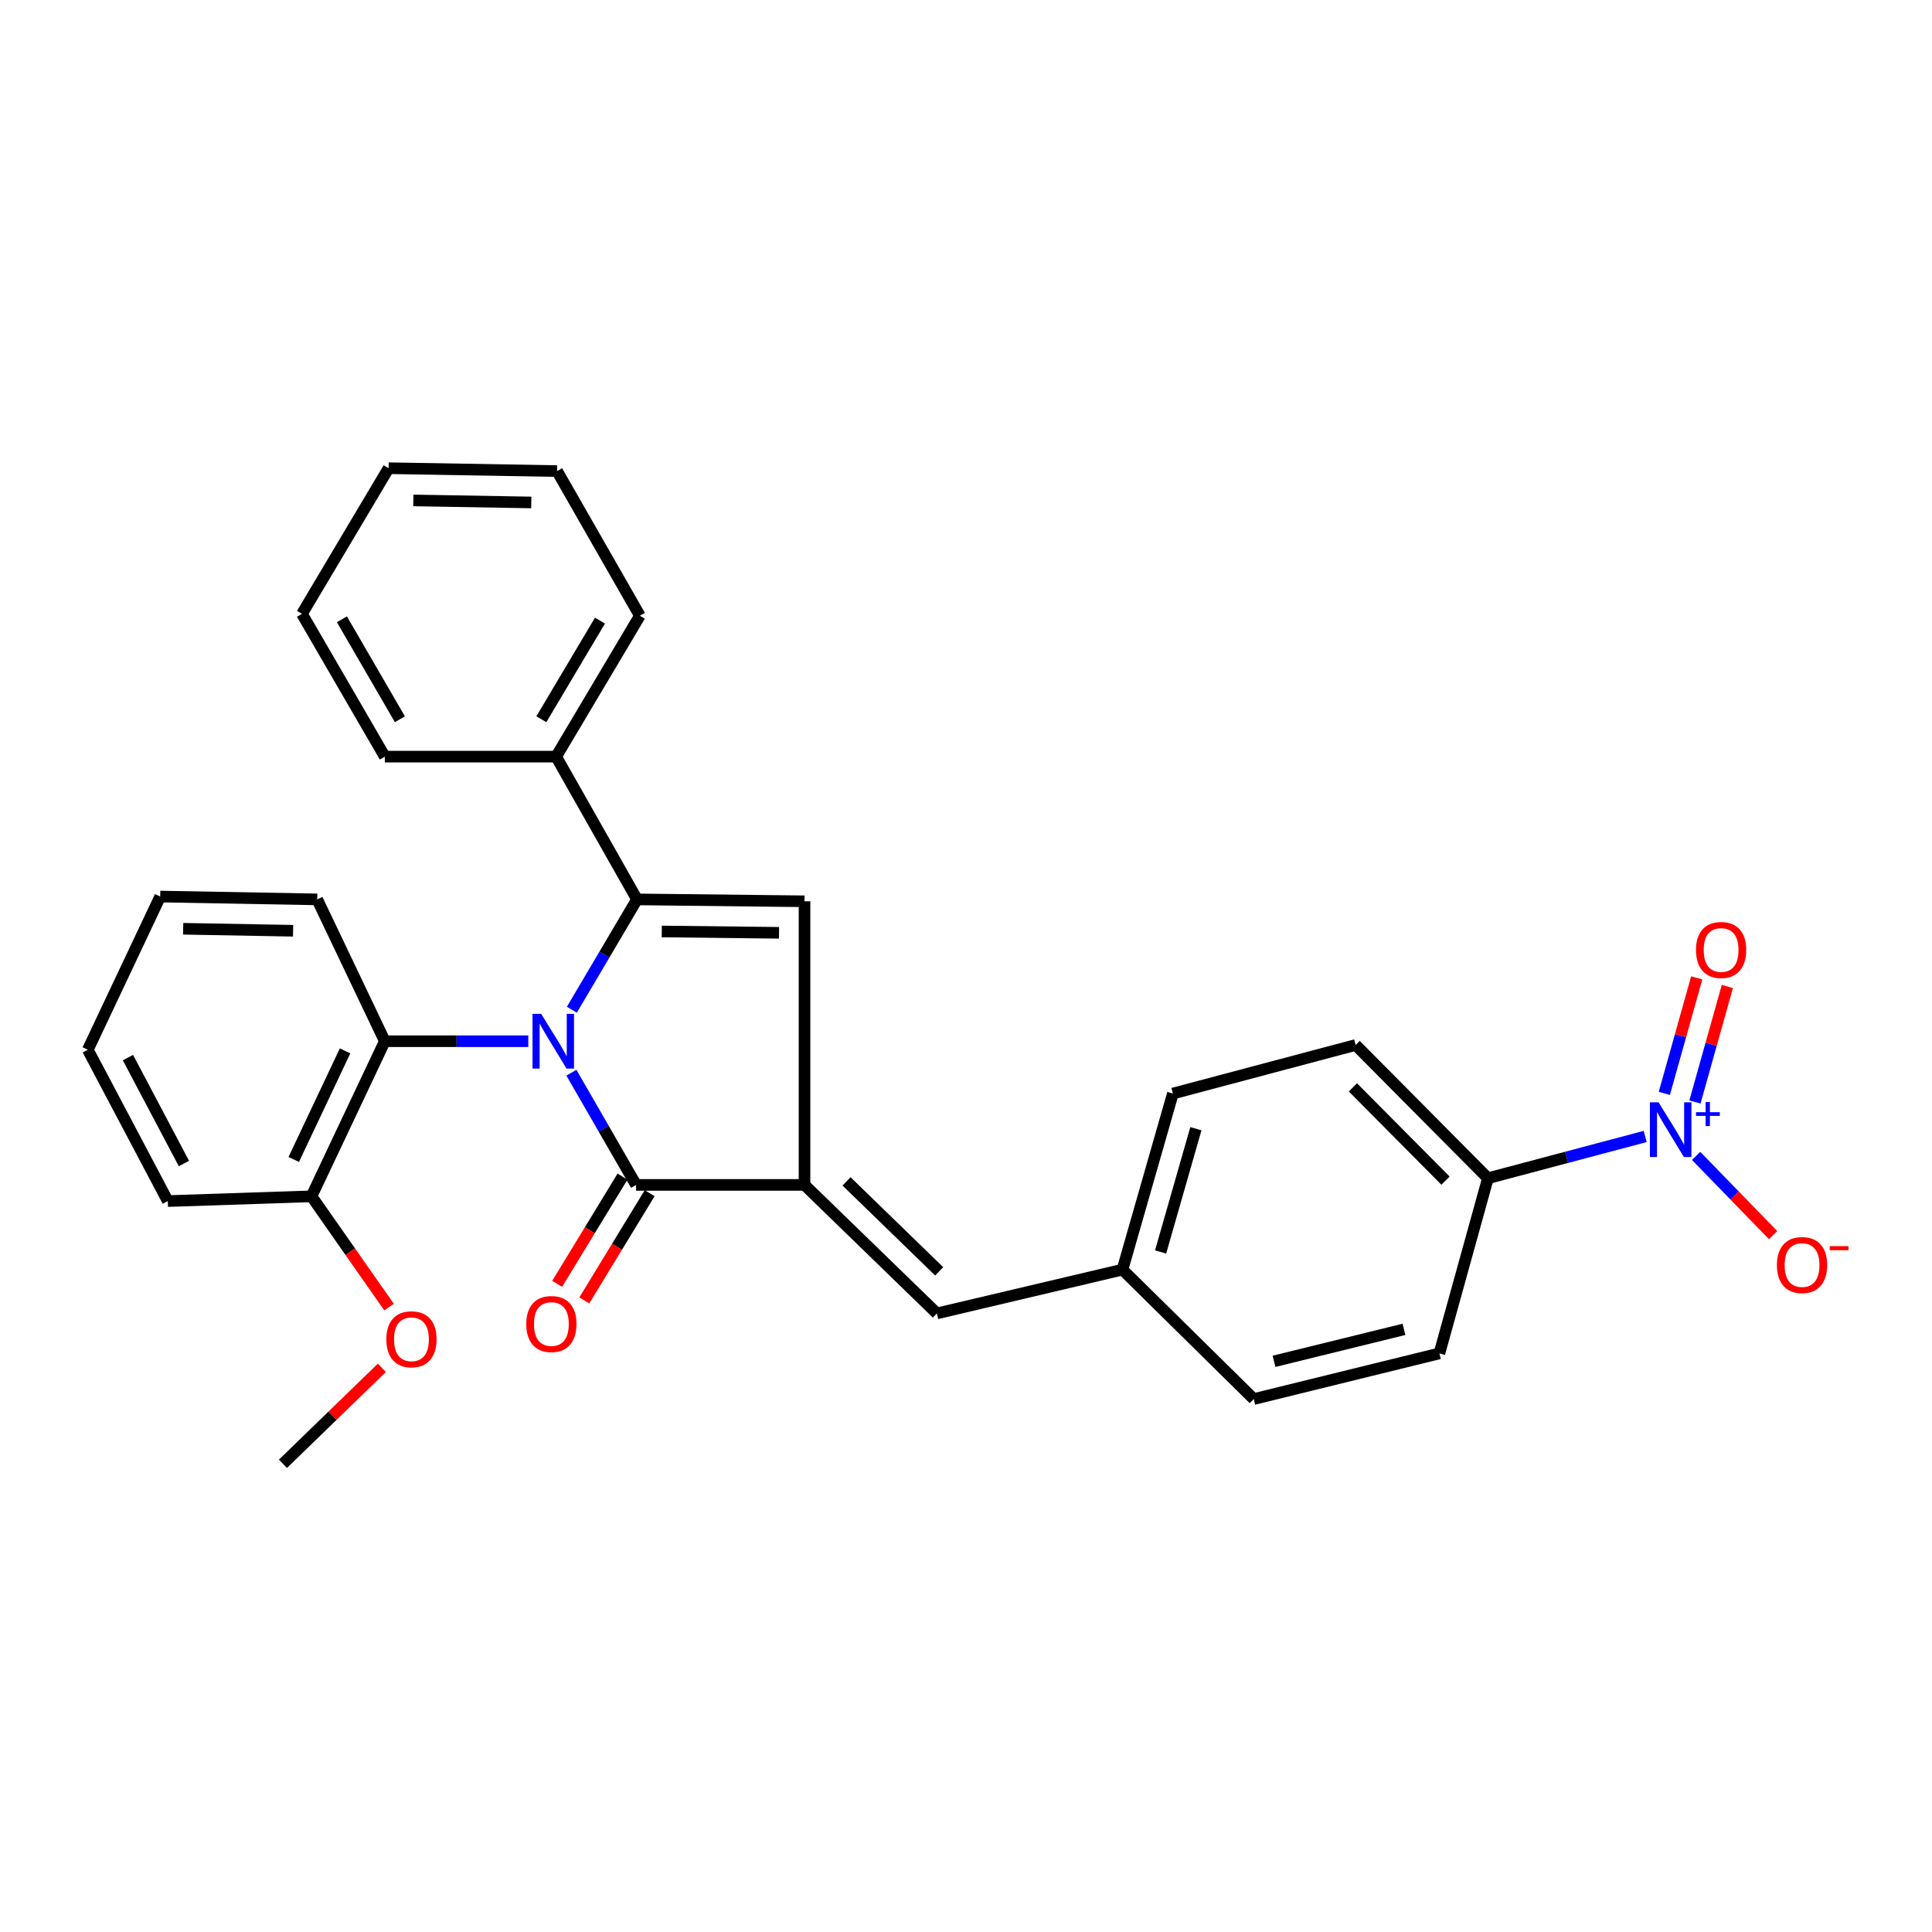 <?xml version='1.0' encoding='iso-8859-1'?>
<svg version='1.1' baseProfile='full'
              xmlns='http://www.w3.org/2000/svg'
                      xmlns:rdkit='http://www.rdkit.org/xml'
                      xmlns:xlink='http://www.w3.org/1999/xlink'
                  xml:space='preserve'
width='1000px' height='1000px' viewBox='0 0 1000 1000'>
<!-- END OF HEADER -->
<rect style='opacity:1.0;fill:#FFFFFF;stroke:none' width='1000' height='1000' x='0' y='0'> </rect>
<path class='bond-0' d='M 295.989,522.64 L 312.854,494.081' style='fill:none;fill-rule:evenodd;stroke:#0000FF;stroke-width:6px;stroke-linecap:butt;stroke-linejoin:miter;stroke-opacity:1' />
<path class='bond-0' d='M 312.854,494.081 L 329.718,465.522' style='fill:none;fill-rule:evenodd;stroke:#000000;stroke-width:6px;stroke-linecap:butt;stroke-linejoin:miter;stroke-opacity:1' />
<path class='bond-1' d='M 295.766,555.238 L 312.5,584.274' style='fill:none;fill-rule:evenodd;stroke:#0000FF;stroke-width:6px;stroke-linecap:butt;stroke-linejoin:miter;stroke-opacity:1' />
<path class='bond-1' d='M 312.5,584.274 L 329.233,613.31' style='fill:none;fill-rule:evenodd;stroke:#000000;stroke-width:6px;stroke-linecap:butt;stroke-linejoin:miter;stroke-opacity:1' />
<path class='bond-5' d='M 273.449,538.932 L 236.314,538.932' style='fill:none;fill-rule:evenodd;stroke:#0000FF;stroke-width:6px;stroke-linecap:butt;stroke-linejoin:miter;stroke-opacity:1' />
<path class='bond-5' d='M 236.314,538.932 L 199.178,538.932' style='fill:none;fill-rule:evenodd;stroke:#000000;stroke-width:6px;stroke-linecap:butt;stroke-linejoin:miter;stroke-opacity:1' />
<path class='bond-3' d='M 329.718,465.522 L 416.415,466.51' style='fill:none;fill-rule:evenodd;stroke:#000000;stroke-width:6px;stroke-linecap:butt;stroke-linejoin:miter;stroke-opacity:1' />
<path class='bond-3' d='M 342.535,482.131 L 403.223,482.822' style='fill:none;fill-rule:evenodd;stroke:#000000;stroke-width:6px;stroke-linecap:butt;stroke-linejoin:miter;stroke-opacity:1' />
<path class='bond-9' d='M 329.718,465.522 L 287.851,391.628' style='fill:none;fill-rule:evenodd;stroke:#000000;stroke-width:6px;stroke-linecap:butt;stroke-linejoin:miter;stroke-opacity:1' />
<path class='bond-2' d='M 329.233,613.31 L 416.415,613.31' style='fill:none;fill-rule:evenodd;stroke:#000000;stroke-width:6px;stroke-linecap:butt;stroke-linejoin:miter;stroke-opacity:1' />
<path class='bond-11' d='M 322.205,609.026 L 305.291,636.772' style='fill:none;fill-rule:evenodd;stroke:#000000;stroke-width:6px;stroke-linecap:butt;stroke-linejoin:miter;stroke-opacity:1' />
<path class='bond-11' d='M 305.291,636.772 L 288.376,664.519' style='fill:none;fill-rule:evenodd;stroke:#FF0000;stroke-width:6px;stroke-linecap:butt;stroke-linejoin:miter;stroke-opacity:1' />
<path class='bond-11' d='M 336.261,617.595 L 319.346,645.341' style='fill:none;fill-rule:evenodd;stroke:#000000;stroke-width:6px;stroke-linecap:butt;stroke-linejoin:miter;stroke-opacity:1' />
<path class='bond-11' d='M 319.346,645.341 L 302.432,673.087' style='fill:none;fill-rule:evenodd;stroke:#FF0000;stroke-width:6px;stroke-linecap:butt;stroke-linejoin:miter;stroke-opacity:1' />
<path class='bond-6' d='M 416.415,613.31 L 484.923,679.824' style='fill:none;fill-rule:evenodd;stroke:#000000;stroke-width:6px;stroke-linecap:butt;stroke-linejoin:miter;stroke-opacity:1' />
<path class='bond-6' d='M 438.158,611.477 L 486.114,658.036' style='fill:none;fill-rule:evenodd;stroke:#000000;stroke-width:6px;stroke-linecap:butt;stroke-linejoin:miter;stroke-opacity:1' />
<path class='bond-29' d='M 416.415,613.31 L 416.415,466.51' style='fill:none;fill-rule:evenodd;stroke:#000000;stroke-width:6px;stroke-linecap:butt;stroke-linejoin:miter;stroke-opacity:1' />
<path class='bond-4' d='M 851.541,588.234 L 810.844,599.044' style='fill:none;fill-rule:evenodd;stroke:#0000FF;stroke-width:6px;stroke-linecap:butt;stroke-linejoin:miter;stroke-opacity:1' />
<path class='bond-4' d='M 810.844,599.044 L 770.146,609.853' style='fill:none;fill-rule:evenodd;stroke:#000000;stroke-width:6px;stroke-linecap:butt;stroke-linejoin:miter;stroke-opacity:1' />
<path class='bond-8' d='M 877.906,598.292 L 897.836,618.797' style='fill:none;fill-rule:evenodd;stroke:#0000FF;stroke-width:6px;stroke-linecap:butt;stroke-linejoin:miter;stroke-opacity:1' />
<path class='bond-8' d='M 897.836,618.797 L 917.765,639.303' style='fill:none;fill-rule:evenodd;stroke:#FF0000;stroke-width:6px;stroke-linecap:butt;stroke-linejoin:miter;stroke-opacity:1' />
<path class='bond-10' d='M 877.302,570.377 L 885.688,540.485' style='fill:none;fill-rule:evenodd;stroke:#0000FF;stroke-width:6px;stroke-linecap:butt;stroke-linejoin:miter;stroke-opacity:1' />
<path class='bond-10' d='M 885.688,540.485 L 894.073,510.593' style='fill:none;fill-rule:evenodd;stroke:#FF0000;stroke-width:6px;stroke-linecap:butt;stroke-linejoin:miter;stroke-opacity:1' />
<path class='bond-10' d='M 861.453,565.931 L 869.838,536.039' style='fill:none;fill-rule:evenodd;stroke:#0000FF;stroke-width:6px;stroke-linecap:butt;stroke-linejoin:miter;stroke-opacity:1' />
<path class='bond-10' d='M 869.838,536.039 L 878.223,506.147' style='fill:none;fill-rule:evenodd;stroke:#FF0000;stroke-width:6px;stroke-linecap:butt;stroke-linejoin:miter;stroke-opacity:1' />
<path class='bond-12' d='M 199.178,538.932 L 161.234,619.209' style='fill:none;fill-rule:evenodd;stroke:#000000;stroke-width:6px;stroke-linecap:butt;stroke-linejoin:miter;stroke-opacity:1' />
<path class='bond-12' d='M 178.604,543.939 L 152.043,600.133' style='fill:none;fill-rule:evenodd;stroke:#000000;stroke-width:6px;stroke-linecap:butt;stroke-linejoin:miter;stroke-opacity:1' />
<path class='bond-19' d='M 199.178,538.932 L 164.188,465.522' style='fill:none;fill-rule:evenodd;stroke:#000000;stroke-width:6px;stroke-linecap:butt;stroke-linejoin:miter;stroke-opacity:1' />
<path class='bond-13' d='M 484.923,679.824 L 580.985,657.162' style='fill:none;fill-rule:evenodd;stroke:#000000;stroke-width:6px;stroke-linecap:butt;stroke-linejoin:miter;stroke-opacity:1' />
<path class='bond-7' d='M 770.146,609.853 L 701.676,540.879' style='fill:none;fill-rule:evenodd;stroke:#000000;stroke-width:6px;stroke-linecap:butt;stroke-linejoin:miter;stroke-opacity:1' />
<path class='bond-7' d='M 748.193,611.105 L 700.264,562.823' style='fill:none;fill-rule:evenodd;stroke:#000000;stroke-width:6px;stroke-linecap:butt;stroke-linejoin:miter;stroke-opacity:1' />
<path class='bond-32' d='M 770.146,609.853 L 745.033,700.511' style='fill:none;fill-rule:evenodd;stroke:#000000;stroke-width:6px;stroke-linecap:butt;stroke-linejoin:miter;stroke-opacity:1' />
<path class='bond-20' d='M 287.851,391.628 L 331.199,318.704' style='fill:none;fill-rule:evenodd;stroke:#000000;stroke-width:6px;stroke-linecap:butt;stroke-linejoin:miter;stroke-opacity:1' />
<path class='bond-20' d='M 280.203,372.278 L 310.547,321.231' style='fill:none;fill-rule:evenodd;stroke:#000000;stroke-width:6px;stroke-linecap:butt;stroke-linejoin:miter;stroke-opacity:1' />
<path class='bond-21' d='M 287.851,391.628 L 199.178,391.628' style='fill:none;fill-rule:evenodd;stroke:#000000;stroke-width:6px;stroke-linecap:butt;stroke-linejoin:miter;stroke-opacity:1' />
<path class='bond-18' d='M 161.234,619.209 L 181.301,647.877' style='fill:none;fill-rule:evenodd;stroke:#000000;stroke-width:6px;stroke-linecap:butt;stroke-linejoin:miter;stroke-opacity:1' />
<path class='bond-18' d='M 181.301,647.877 L 201.367,676.546' style='fill:none;fill-rule:evenodd;stroke:#FF0000;stroke-width:6px;stroke-linecap:butt;stroke-linejoin:miter;stroke-opacity:1' />
<path class='bond-22' d='M 161.234,619.209 L 86.855,621.678' style='fill:none;fill-rule:evenodd;stroke:#000000;stroke-width:6px;stroke-linecap:butt;stroke-linejoin:miter;stroke-opacity:1' />
<path class='bond-16' d='M 580.985,657.162 L 648.953,724.151' style='fill:none;fill-rule:evenodd;stroke:#000000;stroke-width:6px;stroke-linecap:butt;stroke-linejoin:miter;stroke-opacity:1' />
<path class='bond-17' d='M 580.985,657.162 L 607.077,566.02' style='fill:none;fill-rule:evenodd;stroke:#000000;stroke-width:6px;stroke-linecap:butt;stroke-linejoin:miter;stroke-opacity:1' />
<path class='bond-17' d='M 600.725,648.021 L 618.989,584.222' style='fill:none;fill-rule:evenodd;stroke:#000000;stroke-width:6px;stroke-linecap:butt;stroke-linejoin:miter;stroke-opacity:1' />
<path class='bond-14' d='M 701.676,540.879 L 607.077,566.02' style='fill:none;fill-rule:evenodd;stroke:#000000;stroke-width:6px;stroke-linecap:butt;stroke-linejoin:miter;stroke-opacity:1' />
<path class='bond-15' d='M 745.033,700.511 L 648.953,724.151' style='fill:none;fill-rule:evenodd;stroke:#000000;stroke-width:6px;stroke-linecap:butt;stroke-linejoin:miter;stroke-opacity:1' />
<path class='bond-15' d='M 726.688,688.072 L 659.432,704.62' style='fill:none;fill-rule:evenodd;stroke:#000000;stroke-width:6px;stroke-linecap:butt;stroke-linejoin:miter;stroke-opacity:1' />
<path class='bond-23' d='M 197.652,707.983 L 172.054,732.822' style='fill:none;fill-rule:evenodd;stroke:#FF0000;stroke-width:6px;stroke-linecap:butt;stroke-linejoin:miter;stroke-opacity:1' />
<path class='bond-23' d='M 172.054,732.822 L 146.455,757.66' style='fill:none;fill-rule:evenodd;stroke:#000000;stroke-width:6px;stroke-linecap:butt;stroke-linejoin:miter;stroke-opacity:1' />
<path class='bond-24' d='M 164.188,465.522 L 82.914,464.05' style='fill:none;fill-rule:evenodd;stroke:#000000;stroke-width:6px;stroke-linecap:butt;stroke-linejoin:miter;stroke-opacity:1' />
<path class='bond-24' d='M 151.699,481.76 L 94.807,480.73' style='fill:none;fill-rule:evenodd;stroke:#000000;stroke-width:6px;stroke-linecap:butt;stroke-linejoin:miter;stroke-opacity:1' />
<path class='bond-26' d='M 331.199,318.704 L 288.345,243.831' style='fill:none;fill-rule:evenodd;stroke:#000000;stroke-width:6px;stroke-linecap:butt;stroke-linejoin:miter;stroke-opacity:1' />
<path class='bond-27' d='M 199.178,391.628 L 156.296,317.725' style='fill:none;fill-rule:evenodd;stroke:#000000;stroke-width:6px;stroke-linecap:butt;stroke-linejoin:miter;stroke-opacity:1' />
<path class='bond-27' d='M 206.984,372.281 L 176.966,320.549' style='fill:none;fill-rule:evenodd;stroke:#000000;stroke-width:6px;stroke-linecap:butt;stroke-linejoin:miter;stroke-opacity:1' />
<path class='bond-30' d='M 86.855,621.678 L 45.455,543.349' style='fill:none;fill-rule:evenodd;stroke:#000000;stroke-width:6px;stroke-linecap:butt;stroke-linejoin:miter;stroke-opacity:1' />
<path class='bond-30' d='M 95.199,602.236 L 66.218,547.406' style='fill:none;fill-rule:evenodd;stroke:#000000;stroke-width:6px;stroke-linecap:butt;stroke-linejoin:miter;stroke-opacity:1' />
<path class='bond-25' d='M 82.914,464.05 L 45.455,543.349' style='fill:none;fill-rule:evenodd;stroke:#000000;stroke-width:6px;stroke-linecap:butt;stroke-linejoin:miter;stroke-opacity:1' />
<path class='bond-31' d='M 288.345,243.831 L 201.144,242.34' style='fill:none;fill-rule:evenodd;stroke:#000000;stroke-width:6px;stroke-linecap:butt;stroke-linejoin:miter;stroke-opacity:1' />
<path class='bond-31' d='M 274.983,260.067 L 213.943,259.023' style='fill:none;fill-rule:evenodd;stroke:#000000;stroke-width:6px;stroke-linecap:butt;stroke-linejoin:miter;stroke-opacity:1' />
<path class='bond-28' d='M 156.296,317.725 L 201.144,242.34' style='fill:none;fill-rule:evenodd;stroke:#000000;stroke-width:6px;stroke-linecap:butt;stroke-linejoin:miter;stroke-opacity:1' />
<path  class='atom-0' d='M 280.109 524.772
L 289.389 539.772
Q 290.309 541.252, 291.789 543.932
Q 293.269 546.612, 293.349 546.772
L 293.349 524.772
L 297.109 524.772
L 297.109 553.092
L 293.229 553.092
L 283.269 536.692
Q 282.109 534.772, 280.869 532.572
Q 279.669 530.372, 279.309 529.692
L 279.309 553.092
L 275.629 553.092
L 275.629 524.772
L 280.109 524.772
' fill='#0000FF'/>
<path  class='atom-5' d='M 858.467 570.571
L 867.747 585.571
Q 868.667 587.051, 870.147 589.731
Q 871.627 592.411, 871.707 592.571
L 871.707 570.571
L 875.467 570.571
L 875.467 598.891
L 871.587 598.891
L 861.627 582.491
Q 860.467 580.571, 859.227 578.371
Q 858.027 576.171, 857.667 575.491
L 857.667 598.891
L 853.987 598.891
L 853.987 570.571
L 858.467 570.571
' fill='#0000FF'/>
<path  class='atom-5' d='M 877.843 575.676
L 882.833 575.676
L 882.833 570.422
L 885.05 570.422
L 885.05 575.676
L 890.172 575.676
L 890.172 577.577
L 885.05 577.577
L 885.05 582.857
L 882.833 582.857
L 882.833 577.577
L 877.843 577.577
L 877.843 575.676
' fill='#0000FF'/>
<path  class='atom-9' d='M 919.732 654.782
Q 919.732 647.982, 923.092 644.182
Q 926.452 640.382, 932.732 640.382
Q 939.012 640.382, 942.372 644.182
Q 945.732 647.982, 945.732 654.782
Q 945.732 661.662, 942.332 665.582
Q 938.932 669.462, 932.732 669.462
Q 926.492 669.462, 923.092 665.582
Q 919.732 661.702, 919.732 654.782
M 932.732 666.262
Q 937.052 666.262, 939.372 663.382
Q 941.732 660.462, 941.732 654.782
Q 941.732 649.222, 939.372 646.422
Q 937.052 643.582, 932.732 643.582
Q 928.412 643.582, 926.052 646.382
Q 923.732 649.182, 923.732 654.782
Q 923.732 660.502, 926.052 663.382
Q 928.412 666.262, 932.732 666.262
' fill='#FF0000'/>
<path  class='atom-9' d='M 947.052 645.004
L 956.74 645.004
L 956.74 647.116
L 947.052 647.116
L 947.052 645.004
' fill='#FF0000'/>
<path  class='atom-11' d='M 877.846 491.703
Q 877.846 484.903, 881.206 481.103
Q 884.566 477.303, 890.846 477.303
Q 897.126 477.303, 900.486 481.103
Q 903.846 484.903, 903.846 491.703
Q 903.846 498.583, 900.446 502.503
Q 897.046 506.383, 890.846 506.383
Q 884.606 506.383, 881.206 502.503
Q 877.846 498.623, 877.846 491.703
M 890.846 503.183
Q 895.166 503.183, 897.486 500.303
Q 899.846 497.383, 899.846 491.703
Q 899.846 486.143, 897.486 483.343
Q 895.166 480.503, 890.846 480.503
Q 886.526 480.503, 884.166 483.303
Q 881.846 486.103, 881.846 491.703
Q 881.846 497.423, 884.166 500.303
Q 886.526 503.183, 890.846 503.183
' fill='#FF0000'/>
<path  class='atom-12' d='M 272.391 685.309
Q 272.391 678.509, 275.751 674.709
Q 279.111 670.909, 285.391 670.909
Q 291.671 670.909, 295.031 674.709
Q 298.391 678.509, 298.391 685.309
Q 298.391 692.189, 294.991 696.109
Q 291.591 699.989, 285.391 699.989
Q 279.151 699.989, 275.751 696.109
Q 272.391 692.229, 272.391 685.309
M 285.391 696.789
Q 289.711 696.789, 292.031 693.909
Q 294.391 690.989, 294.391 685.309
Q 294.391 679.749, 292.031 676.949
Q 289.711 674.109, 285.391 674.109
Q 281.071 674.109, 278.711 676.909
Q 276.391 679.709, 276.391 685.309
Q 276.391 691.029, 278.711 693.909
Q 281.071 696.789, 285.391 696.789
' fill='#FF0000'/>
<path  class='atom-19' d='M 199.969 693.201
Q 199.969 686.401, 203.329 682.601
Q 206.689 678.801, 212.969 678.801
Q 219.249 678.801, 222.609 682.601
Q 225.969 686.401, 225.969 693.201
Q 225.969 700.081, 222.569 704.001
Q 219.169 707.881, 212.969 707.881
Q 206.729 707.881, 203.329 704.001
Q 199.969 700.121, 199.969 693.201
M 212.969 704.681
Q 217.289 704.681, 219.609 701.801
Q 221.969 698.881, 221.969 693.201
Q 221.969 687.641, 219.609 684.841
Q 217.289 682.001, 212.969 682.001
Q 208.649 682.001, 206.289 684.801
Q 203.969 687.601, 203.969 693.201
Q 203.969 698.921, 206.289 701.801
Q 208.649 704.681, 212.969 704.681
' fill='#FF0000'/>
</svg>
